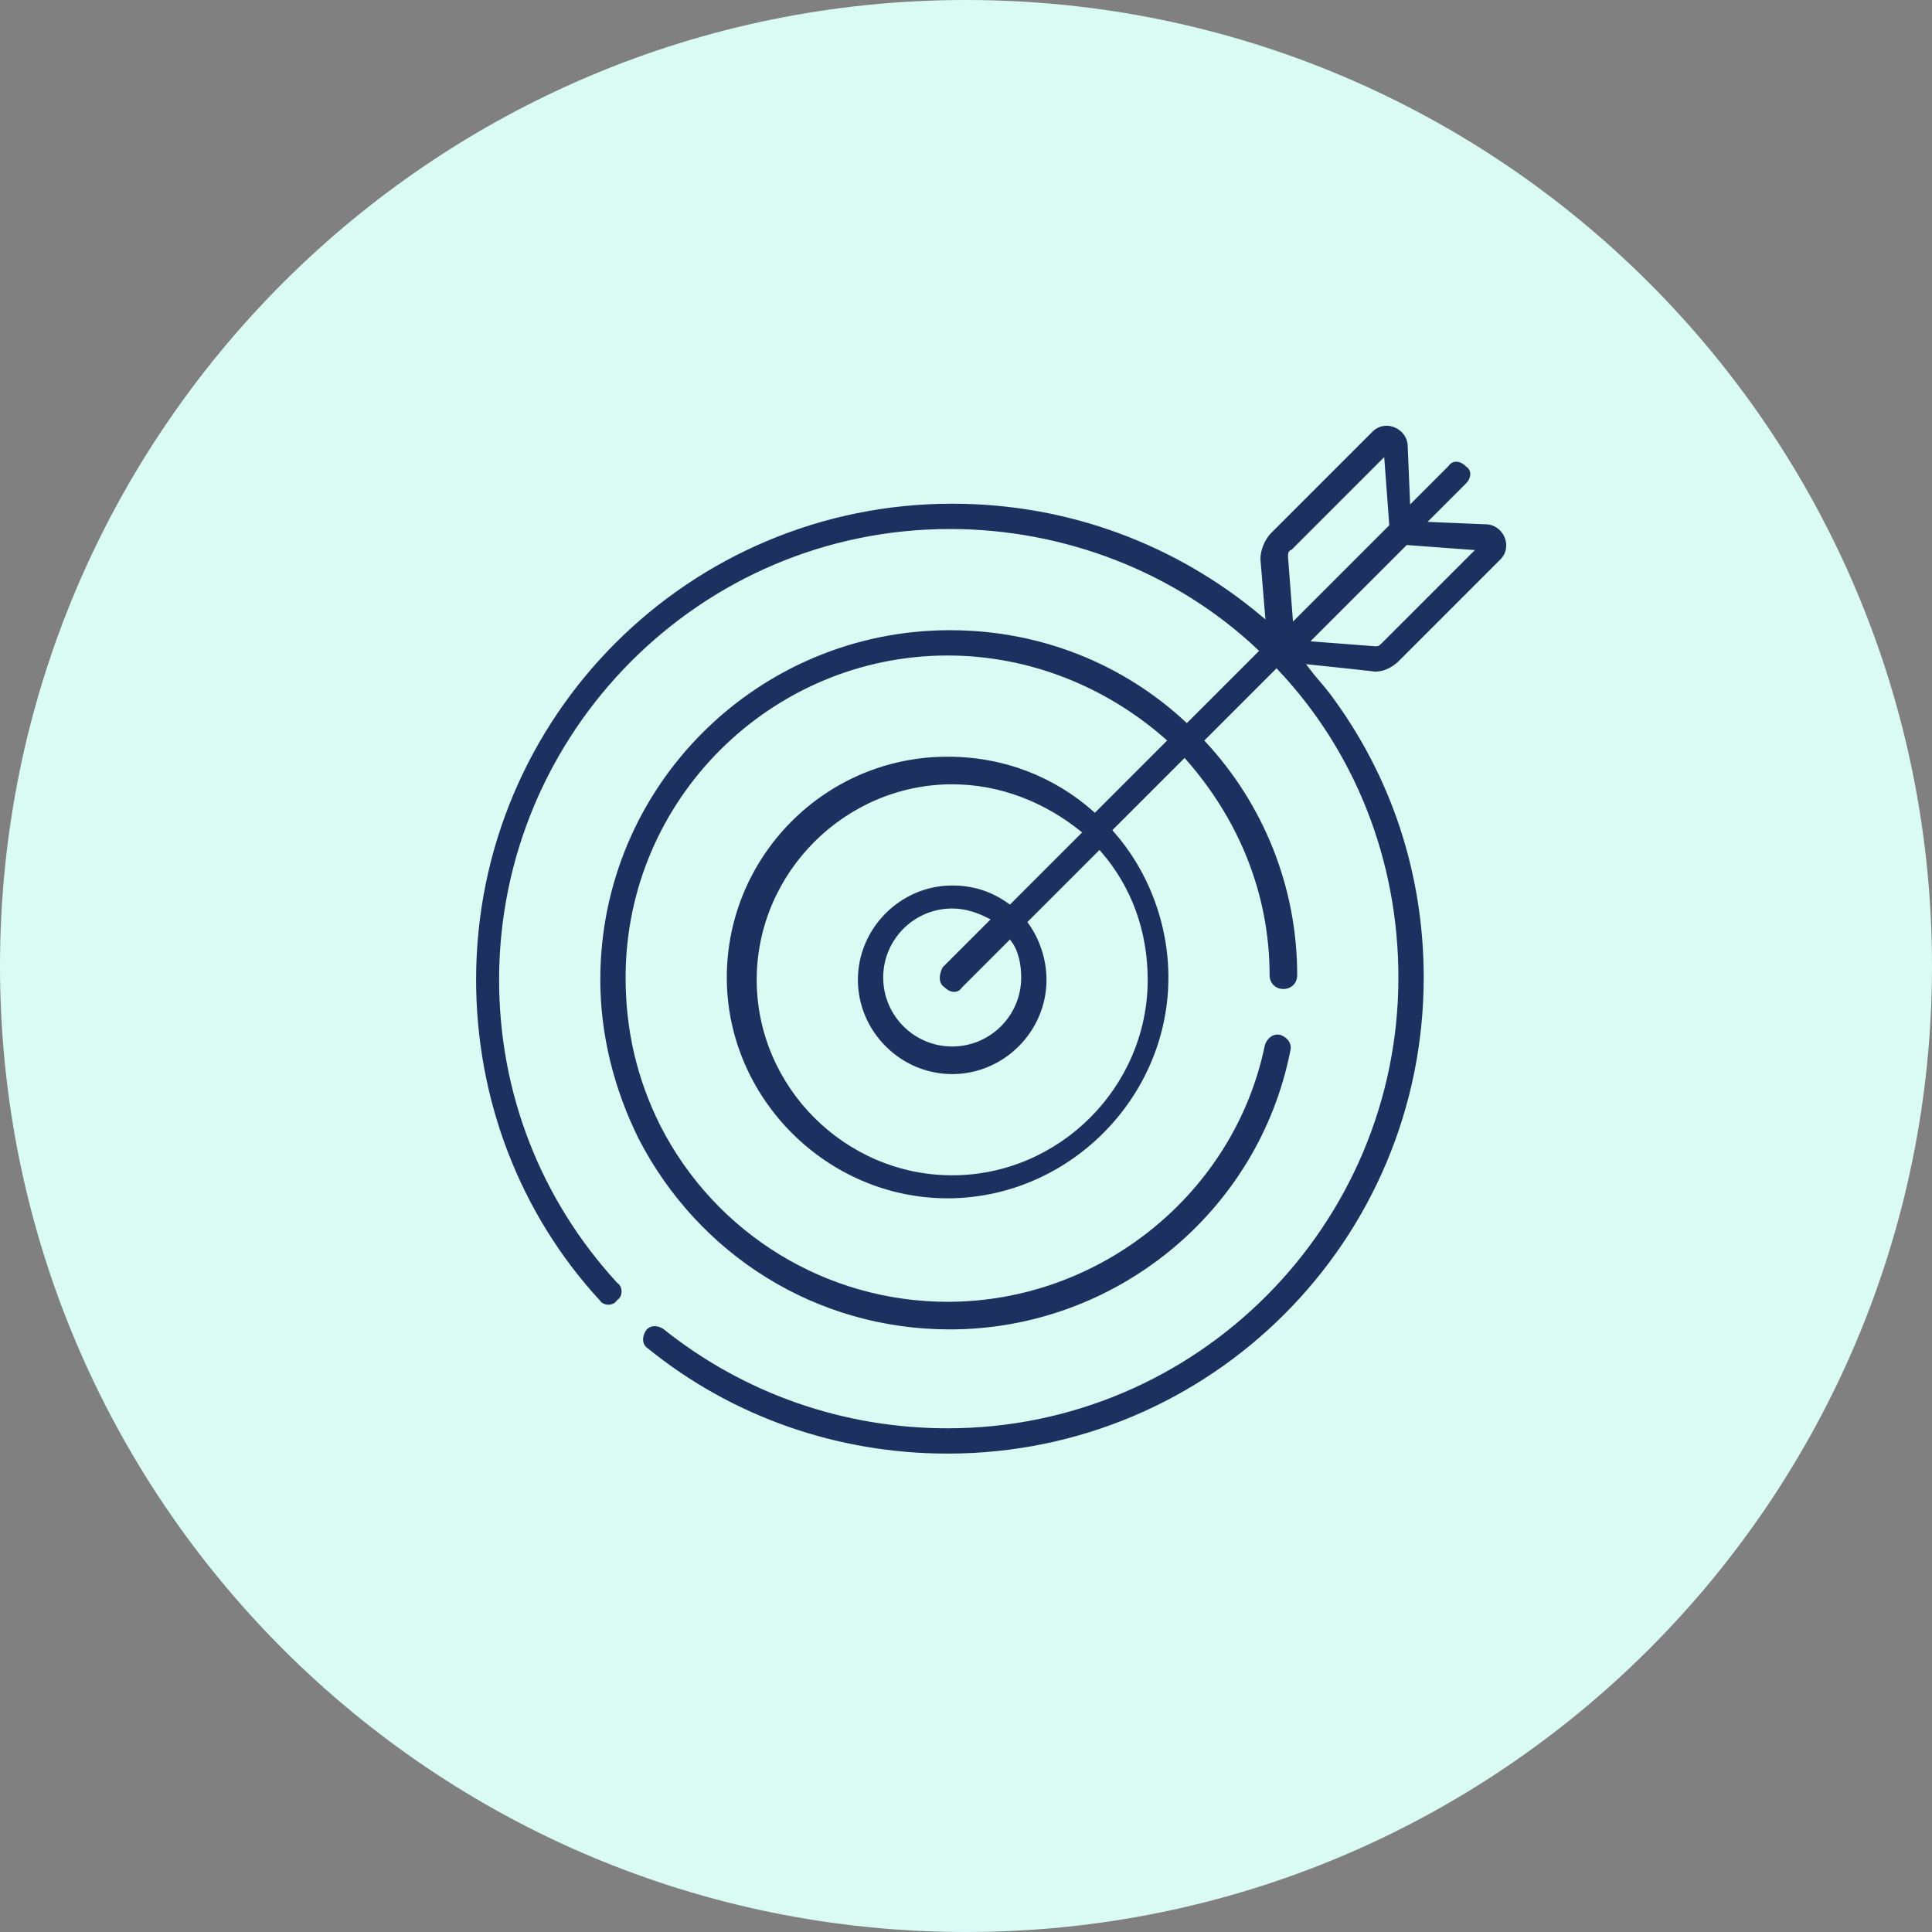<?xml version="1.0" encoding="utf-8"?>
<!-- Generator: Adobe Illustrator 27.8.0, SVG Export Plug-In . SVG Version: 6.00 Build 0)  -->
<svg version="1.1" id="Layer_1" xmlns="http://www.w3.org/2000/svg" xmlns:xlink="http://www.w3.org/1999/xlink" x="0px" y="0px"
	 width="84px" height="84px" viewBox="0 0 84 84" style="enable-background:new 0 0 84 84;" xml:space="preserve">
<rect x="0" y="0" width="84" height="84" fill="#808080" stroke="none"/>
<style type="text/css">
	.st0{fill:#D5F2FF;}
	.st1{fill:#DAFAF4;}
	.st2{fill:#E3EDFE;}
	.st3{fill:#FFEED5;}
	.st4{fill:#1D3160;stroke:#D5F2FF;stroke-width:0.3;stroke-miterlimit:10;}
	.st5{fill:#1D3160;stroke:#FFEED5;stroke-width:0.6;stroke-miterlimit:10;}
	.st6{fill-rule:evenodd;clip-rule:evenodd;fill:#1D3160;stroke:#D5F2FF;stroke-width:0.5;stroke-miterlimit:10;}
	.st7{fill-rule:evenodd;clip-rule:evenodd;fill:#1D3160;stroke:#DAFAF4;stroke-width:0.2;stroke-miterlimit:10;}
	.st8{fill:#1D3160;stroke:#E3EDFE;stroke-width:0.3;stroke-miterlimit:10;}
	.st9{fill:#1D3160;}
	.st10{fill:#1D3160;stroke:#FFEED5;stroke-width:0.3;stroke-miterlimit:10;}
	.st11{fill:#1D3160;stroke:#D5F2FF;stroke-width:0.2;stroke-miterlimit:10;}
	.st12{fill:#1D3160;stroke:#DAFAF4;stroke-width:0.2;stroke-miterlimit:10;}
	.st13{fill:#1D3160;stroke:#E3EDFE;stroke-width:0.2;stroke-miterlimit:10;}
</style>
<path class="st1" d="M42,84L42,84C18.8,84,0,65.2,0,42v0C0,18.8,18.8,0,42,0h0c23.2,0,42,18.8,42,42v0C84,65.2,65.2,84,42,84z"/>
<g>
	<path class="st12" d="M59.8,29.3c0.4,0,0.8-0.2,1.1-0.5l4.4-4.4c0.6-0.6,0.2-1.6-0.6-1.7l-2.4-0.1l1.5-1.5c0.3-0.3,0.3-0.7,0-0.9
		c-0.3-0.3-0.7-0.3-0.9,0l-1.5,1.5l-0.1-2.4c-0.1-0.8-1.1-1.2-1.7-0.6l-4.4,4.4c-0.3,0.3-0.5,0.8-0.5,1.2l0.2,2.4
		c-3.7-3.1-8.4-4.9-13.5-4.9c-11.5,0-20.8,9.3-20.8,20.8c0,5.2,1.9,10.2,5.4,14c0.2,0.3,0.7,0.3,0.9,0c0.3-0.2,0.3-0.7,0-0.9
		c-3.3-3.6-5.1-8.2-5.1-13.1c0-10.7,8.7-19.5,19.5-19.5c5,0,9.8,1.9,13.3,5.2l-3,3c-2.7-2.5-6.3-4-10.3-4c-8.4,0-15.3,6.8-15.3,15.3
		c0,2.4,0.6,4.8,1.7,7c0,0,0,0,0,0c2.6,5,7.7,8.3,13.6,8.3c7.2,0,13.5-5.1,14.9-12.2c0.1-0.4-0.2-0.7-0.5-0.8
		c-0.4-0.1-0.7,0.2-0.8,0.5c-1.3,6.4-7.1,11.1-13.7,11.1c-5.2,0-10-2.9-12.4-7.6c0,0,0,0,0,0c-1-2-1.5-4.1-1.5-6.4
		c0-7.7,6.3-13.9,13.9-13.9c3.6,0,6.9,1.4,9.4,3.6l-3,3c-1.7-1.5-3.9-2.4-6.4-2.4c-5.4,0-9.7,4.4-9.7,9.7s4.4,9.7,9.7,9.7
		s9.7-4.4,9.7-9.7c0-2.4-0.9-4.7-2.4-6.4l3-3c2.2,2.5,3.6,5.7,3.6,9.3c0,0.4,0.3,0.7,0.7,0.7h0c0.4,0,0.7-0.3,0.7-0.7
		c0-3.9-1.5-7.5-4-10.2l3-3c3.3,3.5,5.2,8.2,5.2,13.3c0,10.7-8.7,19.5-19.5,19.5c-4.5,0-8.8-1.5-12.3-4.3c-0.3-0.2-0.7-0.2-0.9,0.1
		c-0.2,0.3-0.2,0.7,0.1,0.9c3.7,3,8.3,4.6,13.1,4.6c11.5,0,20.8-9.3,20.8-20.8c0-4.5-1.4-8.8-4.1-12.4c-0.3-0.4-0.6-0.7-0.9-1.1
		C59.9,29.3,59.7,29.3,59.8,29.3L59.8,29.3z M49.8,42.6c0,4.6-3.8,8.4-8.4,8.4c-4.6,0-8.4-3.8-8.4-8.4s3.8-8.4,8.4-8.4
		c2.1,0,4,0.8,5.5,2l-3,3c-0.7-0.5-1.5-0.8-2.5-0.8c-2.3,0-4.2,1.9-4.2,4.2c0,2.3,1.9,4.2,4.2,4.2c2.3,0,4.2-1.9,4.2-4.2
		c0-0.9-0.3-1.8-0.8-2.5l3-3C49.1,38.6,49.8,40.5,49.8,42.6z M41,43c0.3,0.3,0.7,0.3,0.9,0l2-2c0.3,0.4,0.4,1,0.4,1.5
		c0,1.6-1.3,2.9-2.9,2.9s-2.9-1.3-2.9-2.9s1.3-2.9,2.9-2.9c0.6,0,1.1,0.2,1.5,0.4l-2,2C40.7,42.4,40.7,42.8,41,43L41,43z M56.1,24.2
		c0-0.1,0-0.2,0.1-0.2l3.9-3.9l0.2,2.7l-4,4L56.1,24.2z M57.2,27.8l4-4l2.7,0.2L60,27.9c-0.1,0.1-0.1,0.1-0.2,0.1L57.2,27.8z"/>
</g>
</svg>
